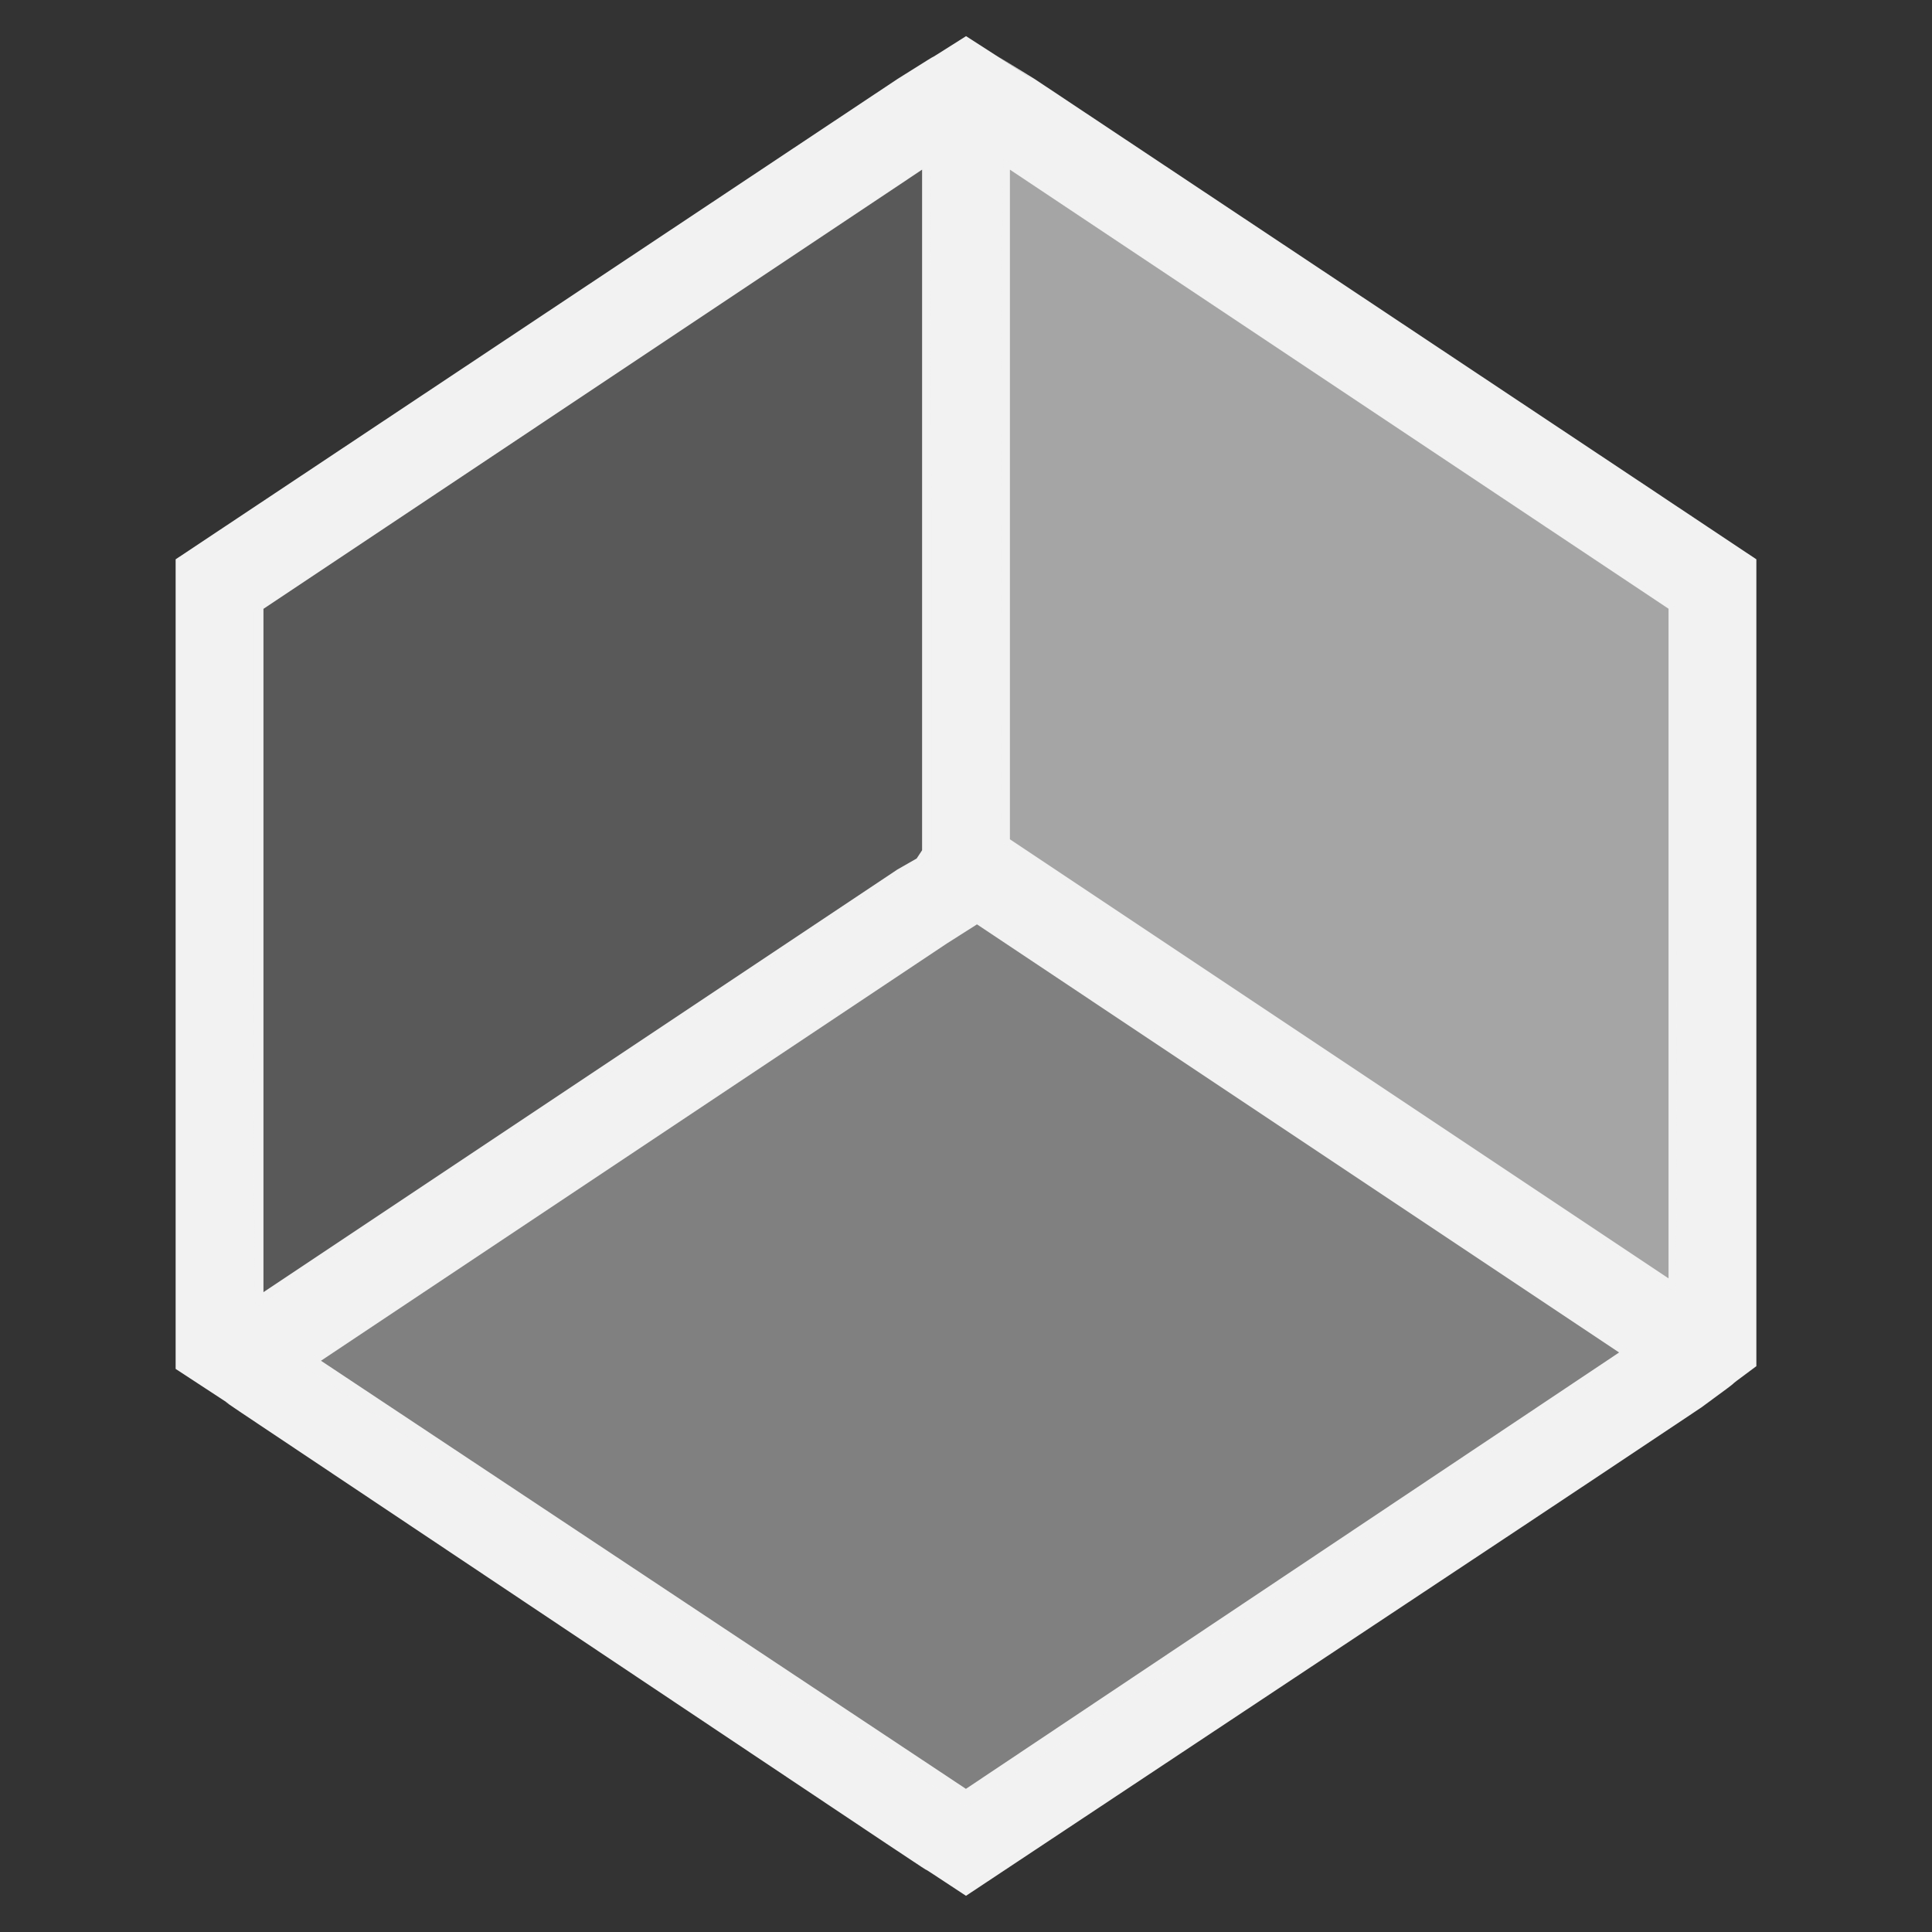 <svg xmlns="http://www.w3.org/2000/svg" viewBox="0 0 22 22">
 <rect x="0" y="0" width="22" height="22" fill="#333333" stroke="none"/>
 <defs id="defs3051">
   <style type="text/css" id="current-color-scheme">
     .ColorScheme-Text {
       color:#f2f2f2;
     }
     </style>
 </defs>
   <path
      style="fill:currentColor;fill-opacity:1;stroke:none"
      d="m11 .412c-.742.471-.007-0-.781.488l-8.219 5.469v1.219 7.594.406c1.149.752.222.144.75.5l7.344 4.906c.895.596.008-0.0.906.594 8.023-5.324 6.054-4.014 8.375-5.562.632-.462.117-.095.625-.469v-.344-.031-7.594-1.219c-2.324-1.547-.34-.227-.562-.375l-7.656-5.094-.406-.25c-.283-.182 1.223.791-.375-.238zm-.5 1.52v7.75l-.062.094-.219.125-7.219 4.813v-7.781zm1 0 7.5 5v7.625l-7.5-5zm-.375 8.594 7.312 4.875-7.438 4.969-7.344-4.875 7.125-4.75z"
      class="ColorScheme-Text" />
   <path
      style="fill:currentColor;fill-opacity:.2;stroke:none"
      d="m10.582 1.875c-.013 0-1.749 1.147-3.859 2.549l-3.836 2.549v3.957c0 2.177.011 3.959.025 3.959.014 0 1.751-1.149 3.859-2.553l3.834-2.553v-3.955c0-2.175-.011-3.953-.023-3.953z"
      class="ColorScheme-Text" />
   <path
      style="fill:currentColor;fill-opacity:.4;stroke:none"
      d="m11.09 10.395c-.115.005-7.683 5.111-7.639 5.154.022.021 1.722 1.165 3.777 2.539s3.749 2.492 3.764 2.482c.64-.415 7.602-5.125 7.609-5.148.015-.05-7.427-5.027-7.512-5.027z"
      class="ColorScheme-Text" />
   <path
      style="fill:currentColor;fill-opacity:.6;stroke:none"
      d="m11.428 1.812c-.013 0-.024 1.751-.023 3.891l.002 3.889 3.832 2.564c2.107 1.41 3.836 2.566 3.842 2.566.006.002.012-1.753.012-3.898v-3.9l-3.82-2.557c-2.101-1.405-3.831-2.555-3.844-2.555z"
      class="ColorScheme-Text" />
</svg> 

